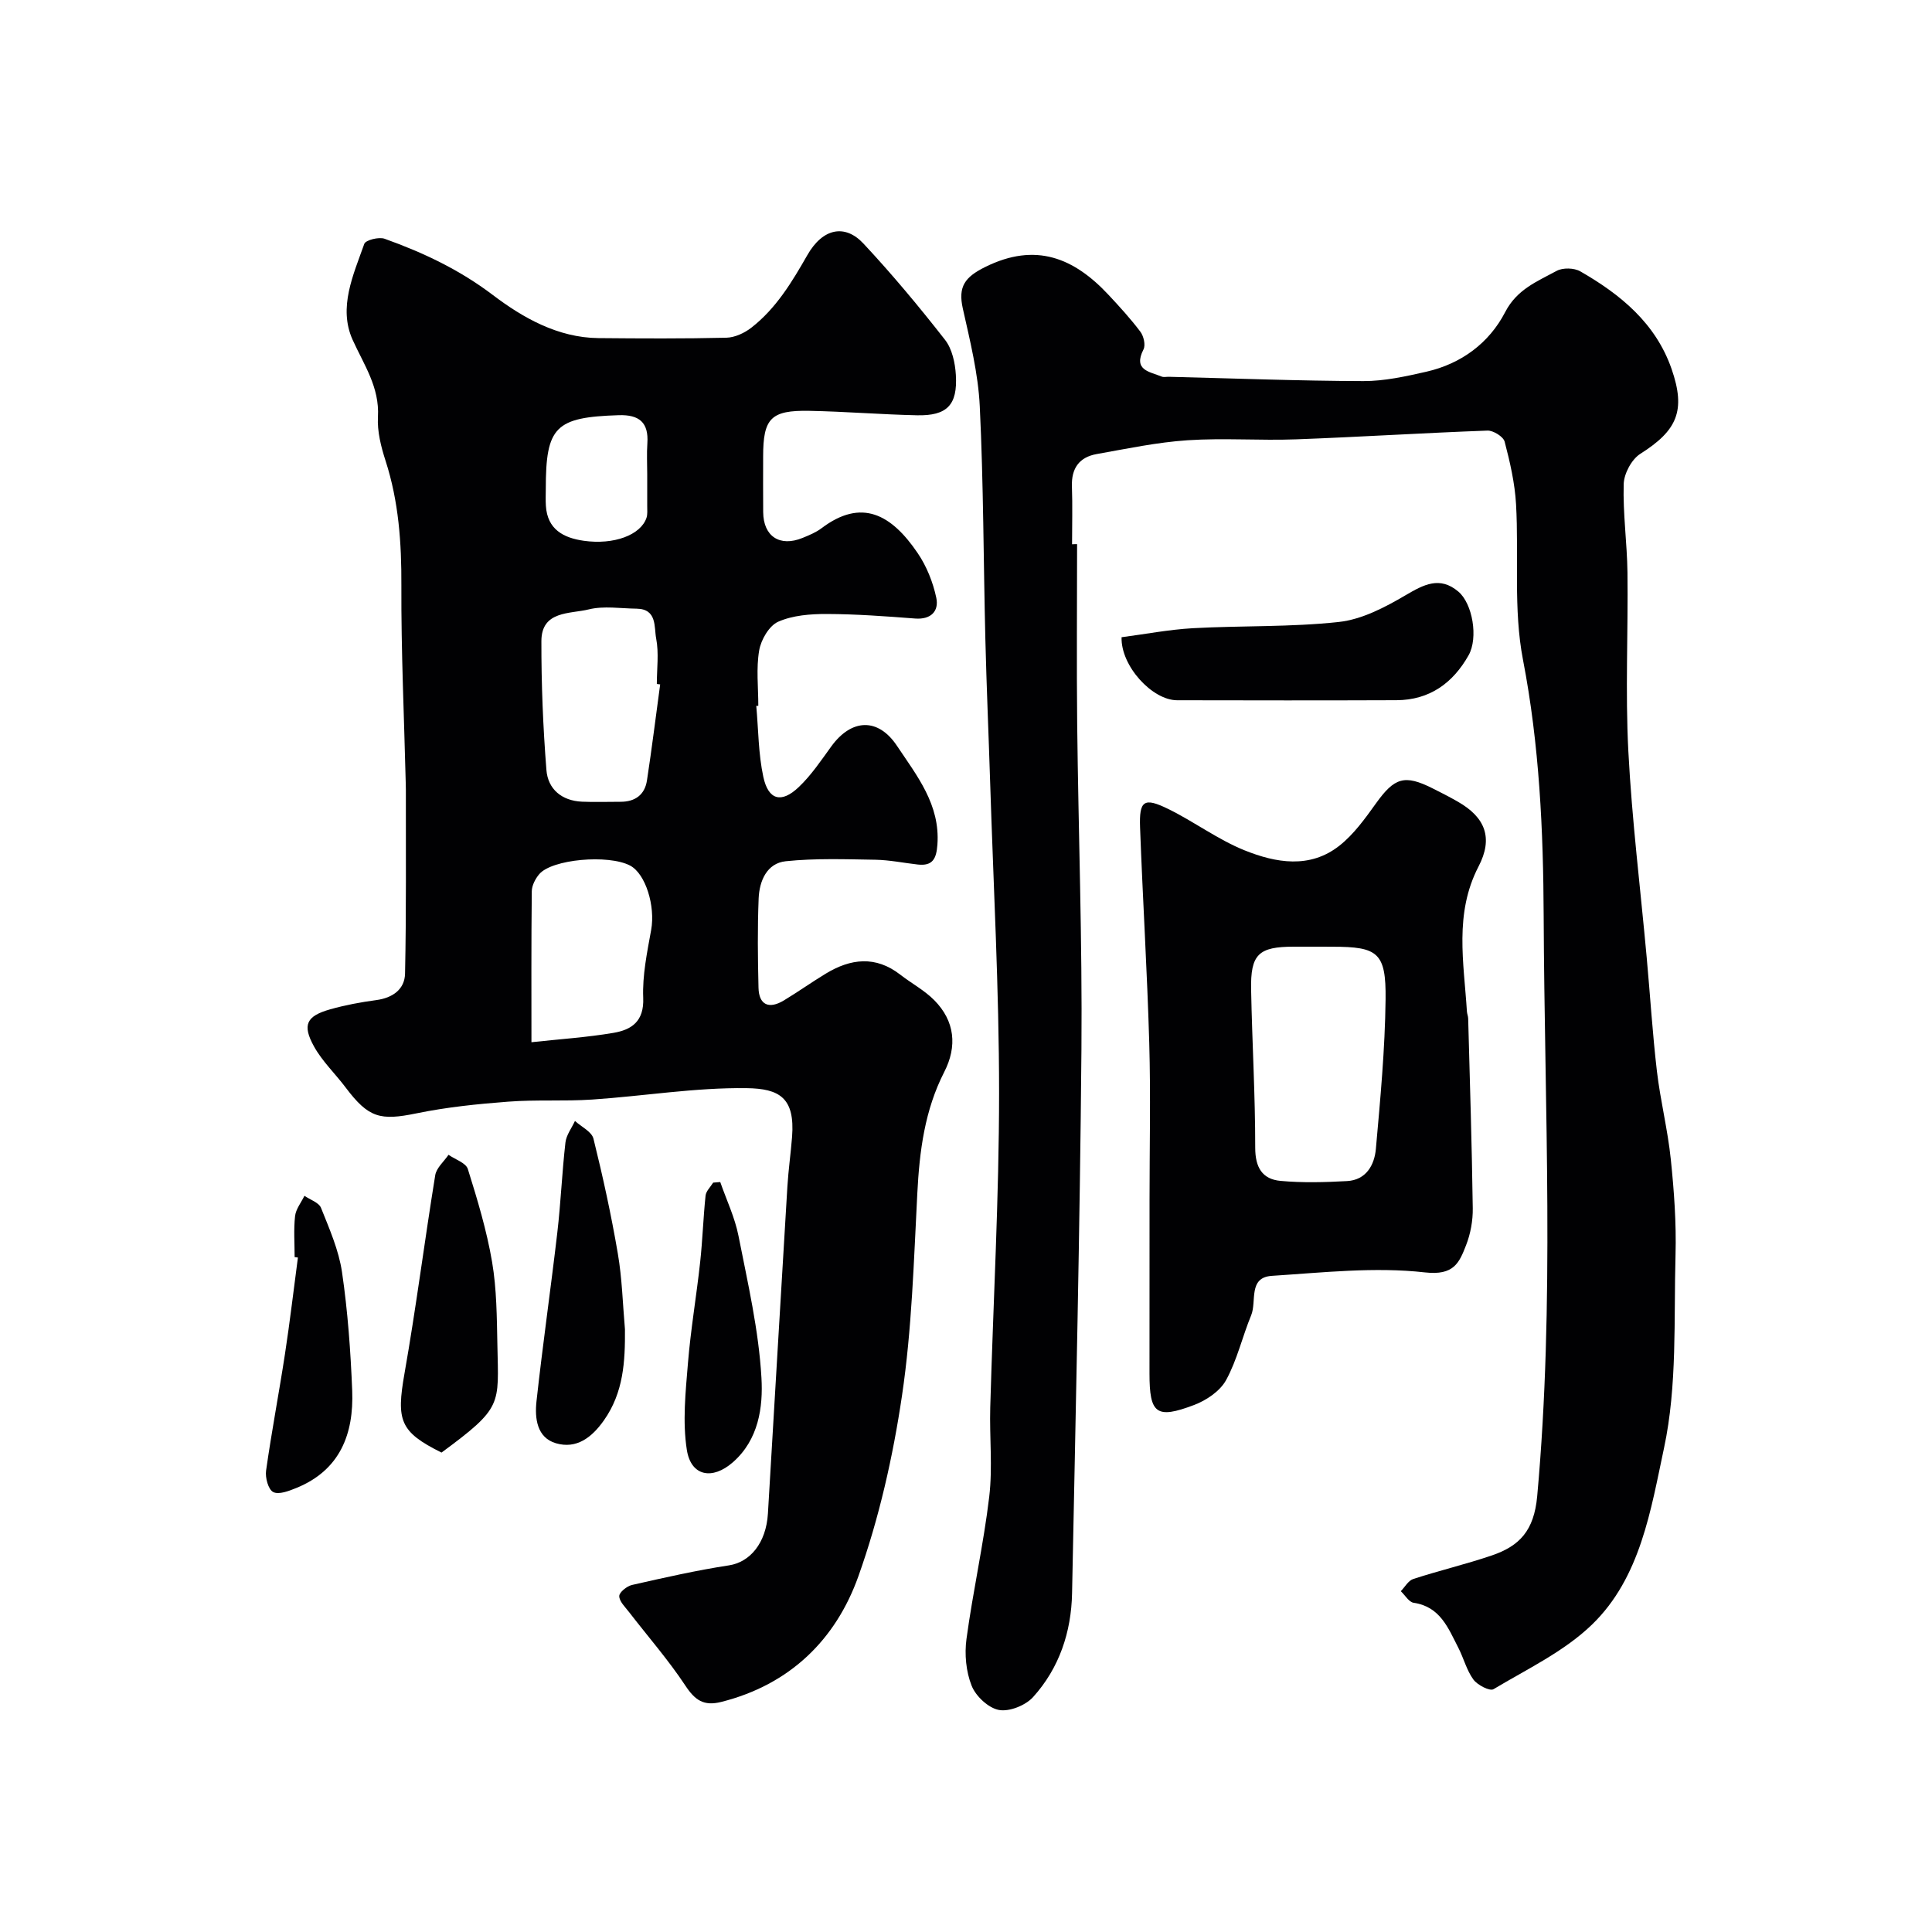 <svg enable-background="new 0 0 400 400" viewBox="0 0 400 400" xmlns="http://www.w3.org/2000/svg"><g fill="#010103"><path d="m156.58 146.15c.44 4.91.43 9.92 1.46 14.7 1.04 4.81 3.74 5.52 7.33 2.11 2.58-2.45 4.62-5.5 6.73-8.41 4.19-5.78 9.7-6 13.61-.13 4.14 6.21 8.97 12.17 8.37 20.45-.21 2.91-.97 4.47-4.07 4.12-2.93-.33-5.85-.94-8.78-.99-6.18-.1-12.42-.33-18.55.31-3.91.41-5.46 4.08-5.61 7.69-.25 6.16-.18 12.33-.03 18.49.08 3.55 2.13 4.52 5.25 2.64 2.93-1.77 5.73-3.76 8.66-5.54 5.17-3.14 10.33-3.77 15.45.21 2.32 1.8 4.99 3.22 7.03 5.28 4.28 4.32 4.78 9.56 2.07 14.85-4.06 7.94-5.13 16.39-5.58 25.14-.73 13.98-1.12 28.06-3.17 41.87-1.87 12.65-4.74 25.35-9.02 37.38-4.68 13.15-14.2 22.48-28.42 26.05-3.59.9-5.4-.34-7.39-3.35-3.53-5.34-7.78-10.2-11.7-15.28-.8-1.04-2.01-2.19-2.01-3.29 0-.79 1.58-2.06 2.64-2.3 6.66-1.51 13.34-3.03 20.08-4.06 4.33-.66 7.69-4.59 8.06-10.73 1.35-22.56 2.66-45.13 4.03-67.69.21-3.44.7-6.87.97-10.3.62-8.08-2.6-9.99-9.42-10.08-10.64-.14-21.29 1.64-31.95 2.36-5.8.39-11.65-.01-17.44.44-6.35.48-12.74 1.14-18.96 2.42-7.5 1.54-9.91.95-14.64-5.33-2.16-2.88-4.86-5.43-6.58-8.54-2.47-4.48-1.55-6.28 3.36-7.67 3.11-.88 6.33-1.48 9.54-1.91 3.4-.45 5.89-2.24 5.96-5.48.27-12.69.15-25.4.17-38.09 0-.5-.02-1-.03-1.5-.33-13.6-.96-27.2-.9-40.8.04-8.8-.55-17.36-3.27-25.78-.94-2.91-1.75-6.1-1.58-9.1.35-6.17-2.9-10.76-5.25-15.97-3-6.67.15-13.43 2.42-19.85.28-.79 3.02-1.48 4.2-1.06 7.99 2.86 15.47 6.38 22.45 11.67 6.15 4.66 13.41 8.82 21.83 8.9 8.83.08 17.67.13 26.49-.08 1.75-.04 3.74-.97 5.16-2.07 5.13-3.99 8.4-9.43 11.6-15.03 3.19-5.59 7.79-6.5 11.62-2.39 5.94 6.36 11.53 13.07 16.89 19.93 1.47 1.88 2.09 4.78 2.24 7.26.38 6.24-1.83 8.49-8.04 8.36-7.44-.16-14.87-.78-22.3-.92-7.99-.15-9.56 1.56-9.56 9.47 0 3.83-.03 7.67.01 11.5.04 5.03 3.44 7.26 8.15 5.34 1.36-.56 2.77-1.13 3.92-2 8.3-6.28 14.47-2.89 19.92 5.15 1.85 2.72 3.17 6.03 3.85 9.25.57 2.71-1.05 4.54-4.38 4.29-6.09-.47-12.19-.92-18.29-.94-3.39-.01-7.05.27-10.06 1.6-1.88.83-3.56 3.73-3.94 5.94-.64 3.72-.18 7.64-.18 11.47-.14 0-.28.01-.42.02zm-19.9-4.45c-.23-.03-.46-.06-.69-.09 0-3.15.45-6.39-.14-9.43-.45-2.33.23-6.1-4.04-6.16-3.32-.04-6.79-.62-9.92.15-3.87.96-9.79.22-9.8 6.57-.02 8.89.34 17.81 1.04 26.68.31 3.96 3.17 6.37 7.36 6.56 2.65.12 5.31.01 7.97.02 3.05.01 5.04-1.46 5.49-4.44 1.01-6.6 1.83-13.24 2.73-19.86zm-26.65 74.08c5.99-.65 11.51-1.01 16.94-1.93 3.76-.63 6.4-2.35 6.2-7.25-.19-4.67.81-9.43 1.65-14.09.88-4.88-1.13-11.61-4.38-13.31-4.5-2.35-16.2-1.32-18.81 1.8-.8.95-1.52 2.34-1.53 3.53-.12 10.75-.07 21.49-.07 31.25zm23.97-117.53c0-2.16-.12-4.33.03-6.48.29-4.32-1.7-5.94-5.92-5.81-13.13.42-15.11 2.35-15.11 15.27 0 1.16-.06 2.33.02 3.49.3 4.89 3.64 6.64 7.83 7.24 6.25.89 11.8-1.19 13-4.75.25-.76.14-1.65.15-2.47.01-2.16 0-4.33 0-6.49z"/><path d="m223 112.66c0 12.43-.11 24.87.02 37.3.25 22.43 1.07 44.87.88 67.3-.32 37.54-1.19 75.07-1.94 112.6-.16 8.03-2.64 15.49-8.07 21.5-1.56 1.72-4.89 3.07-7.07 2.67s-4.79-2.84-5.65-5.01c-1.17-2.93-1.5-6.54-1.07-9.7 1.33-9.85 3.54-19.59 4.71-29.45.72-6.08.04-12.32.21-18.48.61-21.7 1.83-43.4 1.83-65.11 0-21.53-1.18-43.07-1.86-64.6-.31-9.77-.74-19.53-.98-29.3-.4-16.1-.38-32.21-1.16-48.29-.33-6.79-2.02-13.54-3.51-20.22-1.01-4.53.41-6.5 4.65-8.6 10.44-5.17 18.37-1.89 25.55 5.81 2.29 2.45 4.56 4.94 6.57 7.61.68.91 1.1 2.75.64 3.65-2.21 4.34 1.29 4.6 3.74 5.62.43.18.99.04 1.49.05 13.43.33 26.87.85 40.3.89 4.35.01 8.76-.97 13.03-1.94 7.23-1.65 13-5.93 16.33-12.36 2.45-4.73 6.65-6.34 10.65-8.52 1.27-.69 3.62-.63 4.89.1 8.33 4.78 15.61 10.74 18.9 20.2 3.02 8.68 1.13 12.77-6.47 17.58-1.8 1.14-3.38 4.09-3.44 6.26-.18 6.09.7 12.19.78 18.3.15 12.33-.46 24.69.18 36.99.74 14.26 2.51 28.48 3.8 42.71.72 7.86 1.2 15.75 2.12 23.59.72 6.1 2.24 12.1 2.87 18.2.68 6.56 1.16 13.2.98 19.79-.37 13.37.38 27.08-2.38 39.99-2.73 12.77-4.86 26.85-14.92 36.57-5.75 5.56-13.4 9.19-20.39 13.37-.77.46-3.32-.86-4.16-2-1.41-1.93-2.01-4.43-3.13-6.6-2.08-4.04-3.73-8.48-9.23-9.29-.99-.14-1.78-1.57-2.67-2.4.85-.87 1.56-2.2 2.59-2.53 5.38-1.75 10.9-3.05 16.25-4.87 5.74-1.95 8.75-5.13 9.4-12.27 3.64-40.02 1.51-80.09 1.34-120.11-.07-17.61-.88-35.44-4.28-53.05-2.02-10.44-.83-21.48-1.44-32.23-.25-4.35-1.25-8.71-2.36-12.94-.27-1.04-2.35-2.33-3.55-2.29-13.21.48-26.4 1.32-39.61 1.81-7.49.28-15.02-.31-22.49.19-6.31.42-12.57 1.75-18.82 2.86-3.59.64-5.25 2.94-5.12 6.68.14 3.99.03 8 .03 12 .37-.03.71-.03 1.04-.03z"/><path d="m238 248.4c0-10.83.25-21.66-.06-32.48-.43-14.87-1.35-29.72-1.9-44.58-.21-5.62.8-6.32 5.85-3.84 5.37 2.63 10.27 6.33 15.78 8.55 6.46 2.6 13.52 3.87 19.64-.96 2.97-2.34 5.31-5.61 7.55-8.73 3.84-5.37 5.92-6.07 11.76-3.13 1.75.88 3.51 1.77 5.21 2.75 5.72 3.26 7.34 7.54 4.29 13.41-5.07 9.75-3.04 19.91-2.41 30.03.03.49.25.96.26 1.45.35 13.09.77 26.19.95 39.28.04 2.56-.46 5.29-1.39 7.67-1.42 3.64-2.52 6.29-8.49 5.62-10.42-1.18-21.14.03-31.71.71-4.96.32-3.11 5.29-4.28 8.14-1.84 4.45-2.91 9.27-5.2 13.44-1.25 2.29-4.1 4.21-6.66 5.17-7.8 2.95-9.2 1.8-9.2-6.52.01-11.99.01-23.99.01-35.98zm35.37-52.4c-1.83 0-3.65 0-5.48 0-7.33 0-9.01 1.56-8.86 8.94.21 10.9.86 21.79.85 32.69 0 4.1 1.47 6.51 5.23 6.86 4.56.42 9.2.29 13.78.04 3.95-.22 5.67-3.31 5.97-6.66.92-10.31 1.89-20.64 2.01-30.97.11-9.68-1.59-10.89-11.01-10.89-.83-.01-1.66-.01-2.49-.01z"/><path d="m232.21 131.93c4.85-.63 9.81-1.59 14.8-1.87 10.06-.55 20.2-.2 30.19-1.29 4.77-.52 9.55-3.03 13.8-5.53 3.8-2.23 7.09-3.99 10.92-.77 2.98 2.5 4.16 9.6 2.14 13.19-3.25 5.77-8.09 9.28-14.93 9.31-15.14.06-30.28.04-45.42.01-5.13 0-11.68-7.08-11.5-13.05z"/><path d="m91.41 300.74c-8.63-4.29-9.38-6.62-7.66-16.4 2.4-13.63 4.14-27.37 6.36-41.03.25-1.52 1.8-2.82 2.75-4.22 1.38.96 3.6 1.67 4 2.94 1.98 6.32 3.91 12.72 5.02 19.23.96 5.64.98 11.47 1.1 17.22.23 12.45 1.16 12.88-11.57 22.26z"/><path d="m129.39 275.22c.05 6.67-.29 13.07-4.35 18.84-2.52 3.58-5.69 5.99-9.94 4.75-3.96-1.16-4.4-5.2-4.03-8.64 1.28-11.69 2.96-23.33 4.32-35.01.72-6.19.97-12.44 1.68-18.63.18-1.54 1.29-2.97 1.97-4.45 1.32 1.21 3.47 2.22 3.83 3.67 1.95 7.86 3.68 15.78 5.04 23.76.89 5.16 1.02 10.46 1.48 15.71z"/><path d="m61 260.27c0-2.83-.22-5.69.09-8.48.16-1.46 1.26-2.81 1.94-4.21 1.19.82 3 1.39 3.44 2.51 1.73 4.33 3.67 8.74 4.34 13.29 1.19 8.11 1.78 16.34 2.11 24.54.35 8.96-2.51 16.47-11.57 20.15-1.52.62-3.63 1.44-4.79.84-1.02-.53-1.68-2.98-1.47-4.44 1.14-8.07 2.68-16.08 3.91-24.14 1.02-6.64 1.79-13.31 2.68-19.97-.22-.03-.45-.06-.68-.09z"/><path d="m149.12 244.73c1.29 3.71 3.03 7.34 3.78 11.16 1.92 9.74 4.19 19.52 4.75 29.38.35 6.04-.57 12.8-5.92 17.48-4.23 3.71-8.67 2.92-9.53-2.58-.91-5.83-.26-11.96.23-17.92.57-7 1.77-13.95 2.53-20.94.5-4.58.64-9.19 1.12-13.77.1-.94 1.02-1.79 1.57-2.69.5-.03.99-.08 1.47-.12z"/></g></svg>